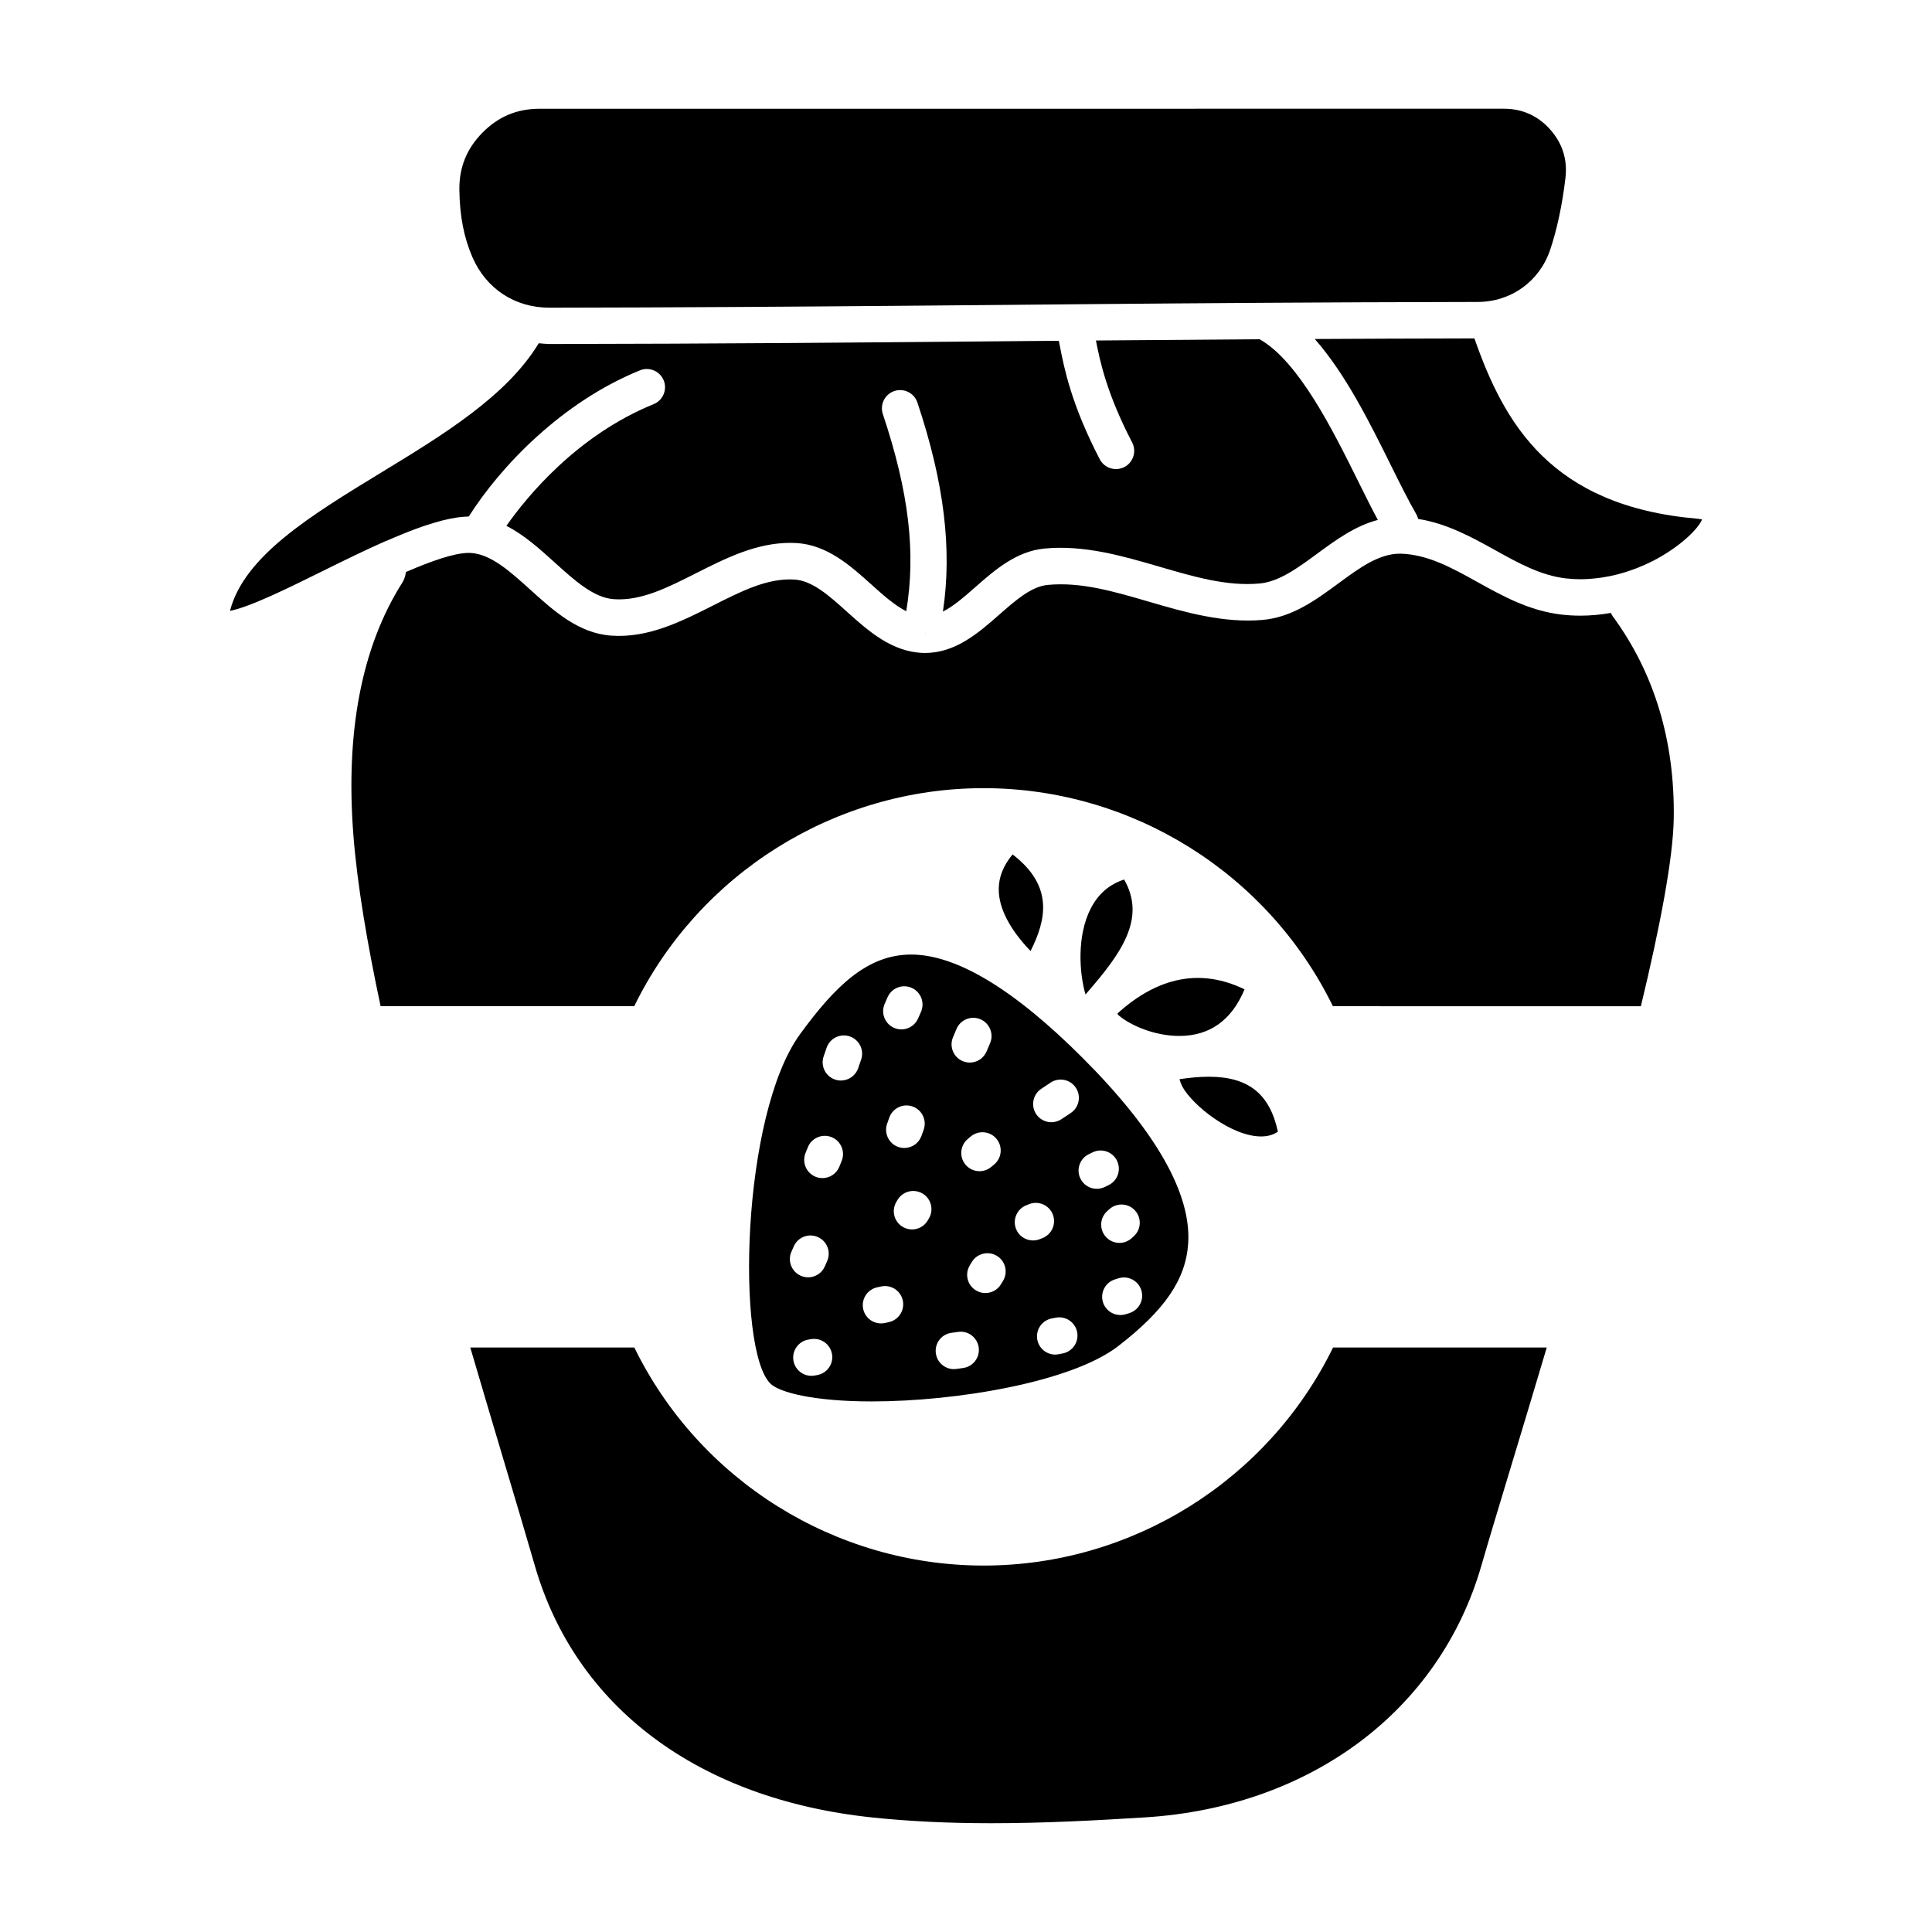 <?xml version="1.0" encoding="UTF-8"?>
<!-- Uploaded to: ICON Repo, www.iconrepo.com, Generator: ICON Repo Mixer Tools -->
<svg fill="#000000" width="800px" height="800px" version="1.1" viewBox="144 144 512 512" xmlns="http://www.w3.org/2000/svg">
 <g fill-rule="evenodd">
  <path d="m389.21 312.18v-0.52h-0.02l0.02 0.547z"/>
  <path d="m246.28 287.39c1.516-0.672 3.008-1.289 4.481-1.891 0.359-0.145 0.715-0.293 1.074-0.43 1.473-0.586 2.91-1.125 4.309-1.602 0.266-0.09 0.52-0.168 0.781-0.25 1.254-0.418 2.465-0.781 3.637-1.098 0.238-0.066 0.488-0.141 0.727-0.203 1.285-0.324 2.504-0.562 3.672-0.746 0.262-0.039 0.52-0.066 0.777-0.102 0.867-0.105 1.691-0.168 2.492-0.188 8.473-13.355 24.676-30.324 45.359-38.734 2.469-1.008 5.289 0.188 6.297 2.656 1.004 2.473-0.188 5.289-2.656 6.297-20.434 8.309-33.715 24.68-39.031 32.258 4.676 2.363 8.777 6.07 12.797 9.699 5.332 4.82 10.363 9.371 15.695 9.734 7.25 0.5 14.27-3.094 21.828-6.914 7.809-3.941 15.875-8.012 24.902-8.012 0.535 0 1.078 0.016 1.617 0.047 8.172 0.453 14.391 6.047 19.875 10.977 3.144 2.832 6.172 5.531 9.25 7.094 2.606-15.512 0.691-31.629-6.195-52.246-0.848-2.527 0.52-5.266 3.047-6.109 2.535-0.848 5.266 0.52 6.109 3.047 7.106 21.25 9.234 38.902 6.762 55.402 2.82-1.43 5.633-3.891 8.551-6.453 5.078-4.465 10.836-9.523 18.289-10.246 10.484-1.027 20.707 1.934 30.48 4.785 9.238 2.695 17.898 5.25 26.555 4.473 5.176-0.453 10.105-4.082 15.32-7.914 4.977-3.656 10.098-7.391 16.062-8.934-1.664-3.09-3.387-6.559-5.184-10.191-6.75-13.617-15.805-31.848-26.152-37.695-14.848 0.102-29.258 0.211-43.371 0.332 1.031 5.305 2.82 14 9.594 27.02 1.23 2.367 0.309 5.285-2.055 6.519-0.715 0.367-1.477 0.543-2.227 0.543-1.75 0-3.43-0.945-4.297-2.606-7.566-14.57-9.457-24.242-10.578-30.027-0.102-0.48-0.188-0.938-0.273-1.371-4.137 0.035-8.262 0.07-12.359 0.105-38.352 0.344-78 0.695-122.61 0.75h-0.051c-0.051 0-0.098-0.012-0.141-0.012-0.902-0.012-1.777-0.109-2.664-0.191-8.434 13.957-25.277 24.238-41.707 34.242-18.703 11.395-36.398 22.176-40.117 36.688 5.41-1.078 15.578-6.109 24.66-10.605 5.535-2.742 11.156-5.496 16.512-7.859 0.047 0.008 0.102-0.012 0.152-0.039z"/>
  <path d="m593.79 281.46c-38.891-3.356-51.188-25.336-59.051-47.77-0.867 0-1.691 0-2.551 0.004-13.719 0.023-26.914 0.074-39.766 0.145 8.098 9.141 14.602 22.203 20.191 33.488 2.402 4.848 4.676 9.426 6.723 12.949 0.227 0.398 0.371 0.816 0.484 1.246 7.609 1.211 14.07 4.762 20.359 8.246 6.219 3.457 12.09 6.715 18.738 7.508 1.27 0.152 2.59 0.227 3.906 0.227h0.012c1.633 0 3.231-0.137 4.793-0.332 0.258-0.035 0.523-0.055 0.766-0.098 1.516-0.223 2.984-0.523 4.41-0.891 0.195-0.055 0.395-0.109 0.598-0.168 3.047-0.84 5.883-1.977 8.434-3.269h0.012l0.012-0.004c7.289-3.707 12.234-8.621 13.195-11.078-0.305-0.082-0.707-0.156-1.266-0.203z"/>
  <path d="m404.68 558.89c-39.359 0-75.355-22.574-92.578-57.785h-43.473c3.012 10.281 5.977 20.219 8.746 29.523 3.09 10.344 5.934 19.902 8.363 28.301 10.848 37.57 43.445 61.887 89.422 66.719 9.766 1.023 20.078 1.527 31.539 1.527 14.035 0 27.887-0.746 40.762-1.551 43.875-2.746 78.02-28.305 89.113-66.695 1.848-6.398 4.594-15.488 7.875-26.344 2.797-9.234 6.031-19.957 9.457-31.484h-56.629c-17.242 35.215-53.238 57.789-92.598 57.789z"/>
  <path d="m570.89 306.43c-2.656 0.465-5.359 0.727-8.062 0.727h-0.012c-1.703 0-3.394-0.098-5.039-0.293-8.531-1.008-15.539-4.898-22.297-8.652-6.781-3.762-13.176-7.32-20.441-7.488h-0.012c-5.617 0-10.777 3.793-16.238 7.809-6.051 4.453-12.316 9.059-20.184 9.754-10.363 0.887-20.465-2.004-30.121-4.828-9.34-2.731-18.055-5.289-26.832-4.449-4.359 0.422-8.484 4.055-12.852 7.891-5.41 4.75-11.539 10.137-19.609 10.137h-0.398c-8.402-0.188-14.758-5.898-20.363-10.941-4.715-4.242-9.168-8.246-13.945-8.516-7.18-0.422-14.148 3.164-21.633 6.938-8.367 4.227-17.156 8.629-26.852 7.93-8.66-0.598-15.195-6.5-21.508-12.207-5.391-4.871-10.48-9.465-15.855-9.707l-0.383-0.012c-3.844 0-9.969 2.16-16.668 5.062-0.145 0.977-0.418 1.949-0.973 2.828-10.75 16.941-15.109 39.5-12.949 67.031 1.023 13.07 3.652 28.566 7.203 45.211h67.207c17.23-35.211 53.227-57.785 92.578-57.785 39.359 0 75.355 22.57 92.578 57.785l81.621 0.008c5.09-21.137 8.559-39.227 8.711-49.863 0.297-20.469-5.141-38.461-16.168-53.48-0.203-0.277-0.336-0.59-0.504-0.887z"/>
  <path d="m289.58 225.54h0.035c33.676-0.047 64.527-0.262 94.125-0.508 9.586-0.082 19.039-0.168 28.41-0.246 6.062-0.055 12.172-0.109 18.312-0.168 31.691-0.273 64.66-0.523 101.09-0.586 1.359 0 2.676-0.004 4.047-0.012 8.848-0.012 16.383-5.438 19.211-13.816 1.82-5.422 3.188-11.812 4.047-19.016 0.578-4.863-0.777-9.191-4.027-12.848-3.254-3.668-7.391-5.527-12.289-5.527l-255.54 0.008c-5.984 0-10.934 2.07-15.141 6.332-4.203 4.266-6.207 9.246-6.121 15.227 0.102 6.898 1.195 12.535 3.445 17.746 3.633 8.398 11.254 13.414 20.402 13.414z"/>
  <path d="m456.57 430c0.211 0.676 0.438 1.305 0.73 1.906 2.762 5.09 13.074 13.262 20.887 13.262 1.762 0 3.223-0.406 4.465-1.254-2.137-10.047-7.859-14.57-18.285-14.57-2.66-0.004-5.332 0.293-7.797 0.656z"/>
  <path d="m440.11 412.61c0.102 0.133 0.195 0.281 0.316 0.453 3.266 2.769 9.664 5.473 16.078 5.473 8.086 0 13.898-4.152 17.312-12.352-11.582-5.609-22.914-3.363-33.707 6.426z"/>
  <path d="m433.04 384.79c-3.707 7.246-3.012 17.191-1.367 22.754 0.191-0.227 0.387-0.449 0.586-0.68 8.797-10.148 15.586-19.461 9.645-29.781-3.977 1.309-6.887 3.848-8.863 7.707z"/>
  <path d="m412.34 370.43c-2.438 2.941-3.648 5.969-3.664 9.168-0.031 5.008 2.871 10.645 8.434 16.434 4.129-8.207 6.219-17.203-4.769-25.602z"/>
  <path d="m356.04 418.04c-15.633 21.422-16.949 83.559-7.898 92.609 2.363 2.367 11.594 4.746 26.895 4.746 22.434 0 52.93-5.129 65.258-14.629 12.414-9.578 17.973-17.73 18.586-27.262 0.848-13.199-8.57-29.746-28.008-49.184-18.152-18.152-33.43-27.355-45.402-27.355-11.656 0-20.195 8.426-29.43 21.074zm-2.305 57.688 0.625-1.422c1.066-2.438 3.918-3.562 6.363-2.484 2.445 1.066 3.562 3.914 2.488 6.363l-0.625 1.422c-0.789 1.812-2.562 2.898-4.43 2.898-0.645 0-1.305-0.133-1.934-0.414-2.449-1.07-3.562-3.914-2.488-6.363zm6.816 32.684-0.695 0.121c-0.277 0.051-0.555 0.074-0.828 0.074-2.309 0-4.352-1.664-4.758-4.016-0.453-2.629 1.316-5.129 3.945-5.582l0.695-0.117c2.609-0.453 5.129 1.309 5.578 3.941 0.461 2.629-1.309 5.121-3.938 5.578zm6.504-56.766-0.621 1.535c-0.754 1.879-2.57 3.027-4.481 3.027-0.605 0-1.215-0.109-1.809-0.352-2.473-0.996-3.672-3.82-2.676-6.289l0.621-1.535c0.996-2.473 3.82-3.672 6.289-2.676 2.477 0.992 3.676 3.816 2.676 6.289zm5.148-26.828-0.785 2.281c-0.695 1.996-2.57 3.254-4.57 3.254-0.523 0-1.055-0.09-1.582-0.266-2.519-0.875-3.859-3.629-2.988-6.152l0.789-2.281c0.871-2.519 3.602-3.863 6.152-2.988 2.519 0.879 3.859 3.629 2.984 6.152zm7.34 69.566-1.047 0.227c-0.344 0.07-0.684 0.105-1.023 0.105-2.227 0-4.231-1.551-4.719-3.82-0.559-2.606 1.098-5.176 3.707-5.742l1.047-0.227c2.621-0.555 5.18 1.098 5.742 3.703 0.559 2.613-1.098 5.188-3.707 5.754zm46.078 8.293-1.059 0.203c-0.312 0.066-0.613 0.098-0.918 0.098-2.273 0-4.301-1.613-4.742-3.926-0.504-2.625 1.219-5.152 3.84-5.652l1.062-0.203c2.609-0.5 5.152 1.215 5.652 3.836 0.5 2.609-1.215 5.144-3.836 5.644zm17.699-10.703-0.934 0.301c-0.488 0.152-0.977 0.227-1.473 0.227-2.047 0-3.945-1.309-4.606-3.367-0.805-2.543 0.594-5.262 3.141-6.07l0.934-0.297c2.555-0.805 5.262 0.59 6.07 3.133 0.812 2.551-0.594 5.266-3.133 6.074zm1.5-27.148c1.777 1.996 1.605 5.043-0.383 6.82l-0.562 0.504c-0.918 0.828-2.066 1.23-3.215 1.23-1.328 0-2.648-0.543-3.606-1.613-1.777-1.996-1.602-5.043 0.383-6.82l0.559-0.508c1.988-1.773 5.047-1.605 6.824 0.387zm-12.266-14.957 1.012-0.492c2.398-1.164 5.297-0.16 6.453 2.238 1.168 2.402 0.168 5.289-2.231 6.453l-1.012 0.492c-0.68 0.328-1.402 0.488-2.109 0.488-1.793 0-3.516-0.996-4.352-2.719-1.168-2.406-0.168-5.293 2.238-6.461zm-12.605-17.324 2.457-1.637c2.231-1.477 5.223-0.875 6.699 1.352 1.477 2.227 0.875 5.219-1.352 6.699l-2.457 1.637c-0.828 0.543-1.758 0.805-2.676 0.805-1.562 0-3.094-0.754-4.027-2.156-1.473-2.219-0.867-5.223 1.355-6.699zm-3.957 30.855 0.746-0.297c2.488-0.969 5.297 0.258 6.266 2.742 0.969 2.488-0.258 5.289-2.746 6.262l-0.746 0.297c-0.578 0.227-1.168 0.328-1.762 0.328-1.93 0-3.754-1.164-4.5-3.066-0.965-2.492 0.266-5.293 2.742-6.266zm-6.188 20.055-0.539 0.891c-0.91 1.496-2.504 2.324-4.133 2.324-0.855 0-1.723-0.227-2.508-0.707-2.281-1.387-3.004-4.359-1.617-6.637l0.543-0.898c1.387-2.273 4.363-2.996 6.637-1.613 2.285 1.391 3.004 4.359 1.617 6.641zm-2.348-30.852-0.789 0.656c-0.902 0.75-1.996 1.117-3.09 1.117-1.387 0-2.762-0.59-3.719-1.742-1.703-2.051-1.426-5.098 0.625-6.805l0.789-0.656c2.055-1.707 5.098-1.426 6.801 0.625 1.711 2.059 1.434 5.106-0.617 6.805zm-10.902-33.719 0.926-2.203c1.039-2.453 3.875-3.613 6.332-2.57 2.453 1.039 3.606 3.875 2.574 6.332l-0.938 2.195c-0.777 1.844-2.562 2.953-4.449 2.953-0.629 0-1.266-0.121-1.879-0.379-2.453-1.035-3.609-3.875-2.566-6.328zm-0.43 78.332 1.789-0.246c2.641-0.398 5.078 1.473 5.453 4.117 0.367 2.637-1.473 5.082-4.117 5.445l-1.789 0.25c-0.227 0.035-0.449 0.051-0.672 0.051-2.371 0-4.445-1.754-4.777-4.168-0.379-2.641 1.465-5.082 4.113-5.449zm-5.938-30.344-0.312 0.535c-0.898 1.547-2.519 2.41-4.18 2.41-0.828 0-1.664-0.211-2.422-0.656-2.309-1.344-3.094-4.301-1.754-6.609l0.312-0.527c1.344-2.312 4.301-3.082 6.606-1.754 2.309 1.34 3.09 4.293 1.75 6.602zm-1.41-23.469-0.574 1.613c-0.707 1.977-2.562 3.211-4.551 3.211-0.539 0-1.082-0.098-1.621-0.281-2.516-0.898-3.824-3.664-2.926-6.176l0.574-1.617c0.902-2.508 3.652-3.809 6.176-2.922 2.508 0.891 3.82 3.656 2.922 6.172zm-0.711-31.238-0.77 1.754c-0.801 1.805-2.57 2.883-4.422 2.883-0.648 0-1.309-0.133-1.949-0.414-2.438-1.078-3.547-3.93-2.469-6.375l0.77-1.754c1.074-2.438 3.914-3.551 6.375-2.469 2.434 1.082 3.539 3.934 2.465 6.375z"/>
 </g>
</svg>